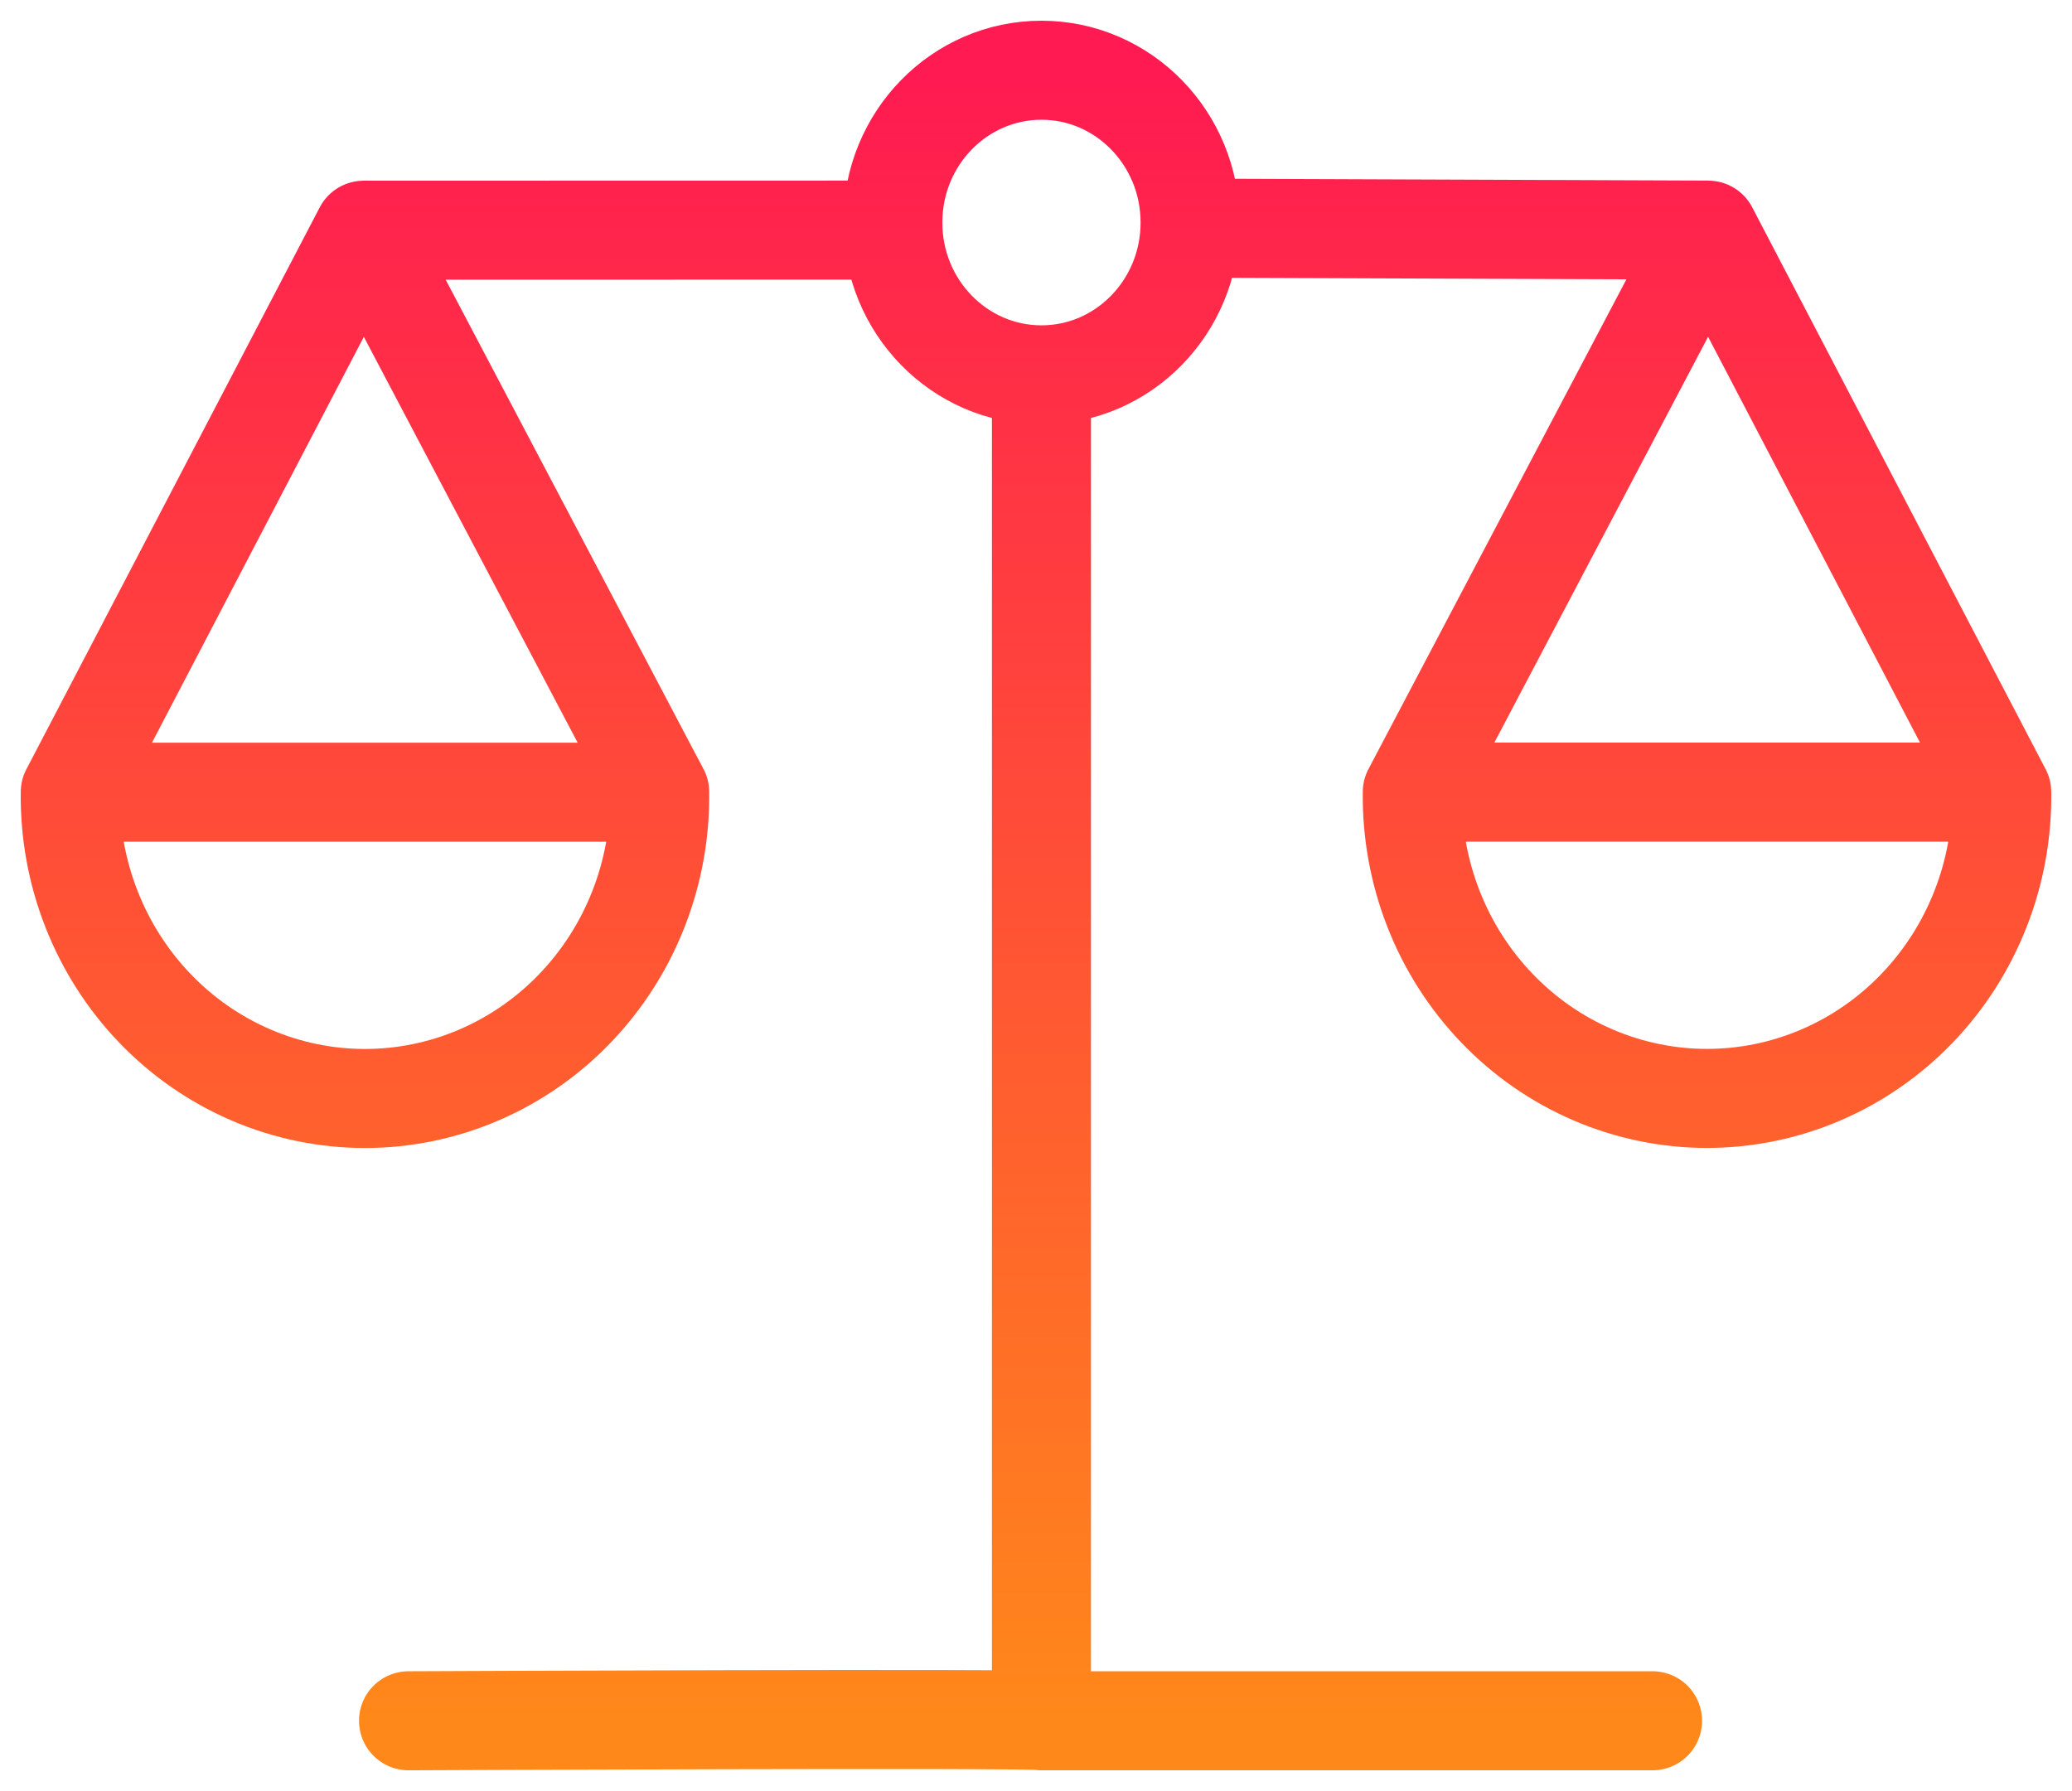 <svg width="59" height="51" viewBox="0 0 59 51" fill="none" xmlns="http://www.w3.org/2000/svg">
<path d="M29.655 10.785V48.919M11.633 49C11.633 49 29.655 48.919 29.655 49H47.056M25.415 6.552C25.415 6.552 10.355 6.556 10.393 6.554M48.607 6.552L33.889 6.496M18.785 22.556C18.8 23.696 18.595 24.828 18.18 25.885C17.766 26.943 17.15 27.905 16.369 28.717C15.589 29.529 14.658 30.173 13.632 30.613C12.606 31.053 11.505 31.28 10.393 31.28C9.28 31.28 8.179 31.053 7.153 30.613C6.127 30.173 5.197 29.529 4.416 28.717C3.635 27.905 3.02 26.943 2.605 25.885C2.19 24.828 1.985 23.696 2.001 22.556M40.215 22.555C40.2 23.694 40.405 24.826 40.82 25.883C41.234 26.941 41.85 27.904 42.631 28.715C43.411 29.527 44.342 30.172 45.368 30.611C46.394 31.051 47.495 31.278 48.607 31.278C49.719 31.278 50.821 31.051 51.847 30.611C52.873 30.172 53.803 29.527 54.584 28.715C55.365 27.904 55.98 26.941 56.395 25.883C56.81 24.826 57.015 23.694 56.999 22.555M2.001 22.558L10.355 6.556L18.785 22.558H2.001ZM56.999 22.556L48.643 6.554L40.215 22.556H56.999ZM33.888 6.337C33.888 8.732 31.993 10.674 29.655 10.674C27.318 10.674 25.423 8.732 25.423 6.337C25.423 3.942 27.318 2 29.655 2C31.993 2 33.888 3.942 33.888 6.337Z" stroke="url(#paint0_linear_131_13165)" stroke-width="2.82" stroke-linecap="round" stroke-linejoin="round"/>
<defs>
<linearGradient id="paint0_linear_131_13165" x1="29.5" y1="2" x2="29.5" y2="49" gradientUnits="userSpaceOnUse">
<stop stop-color="#FF1A51"/>
<stop offset="1" stop-color="#FF881A"/>
</linearGradient>
</defs>
</svg>
